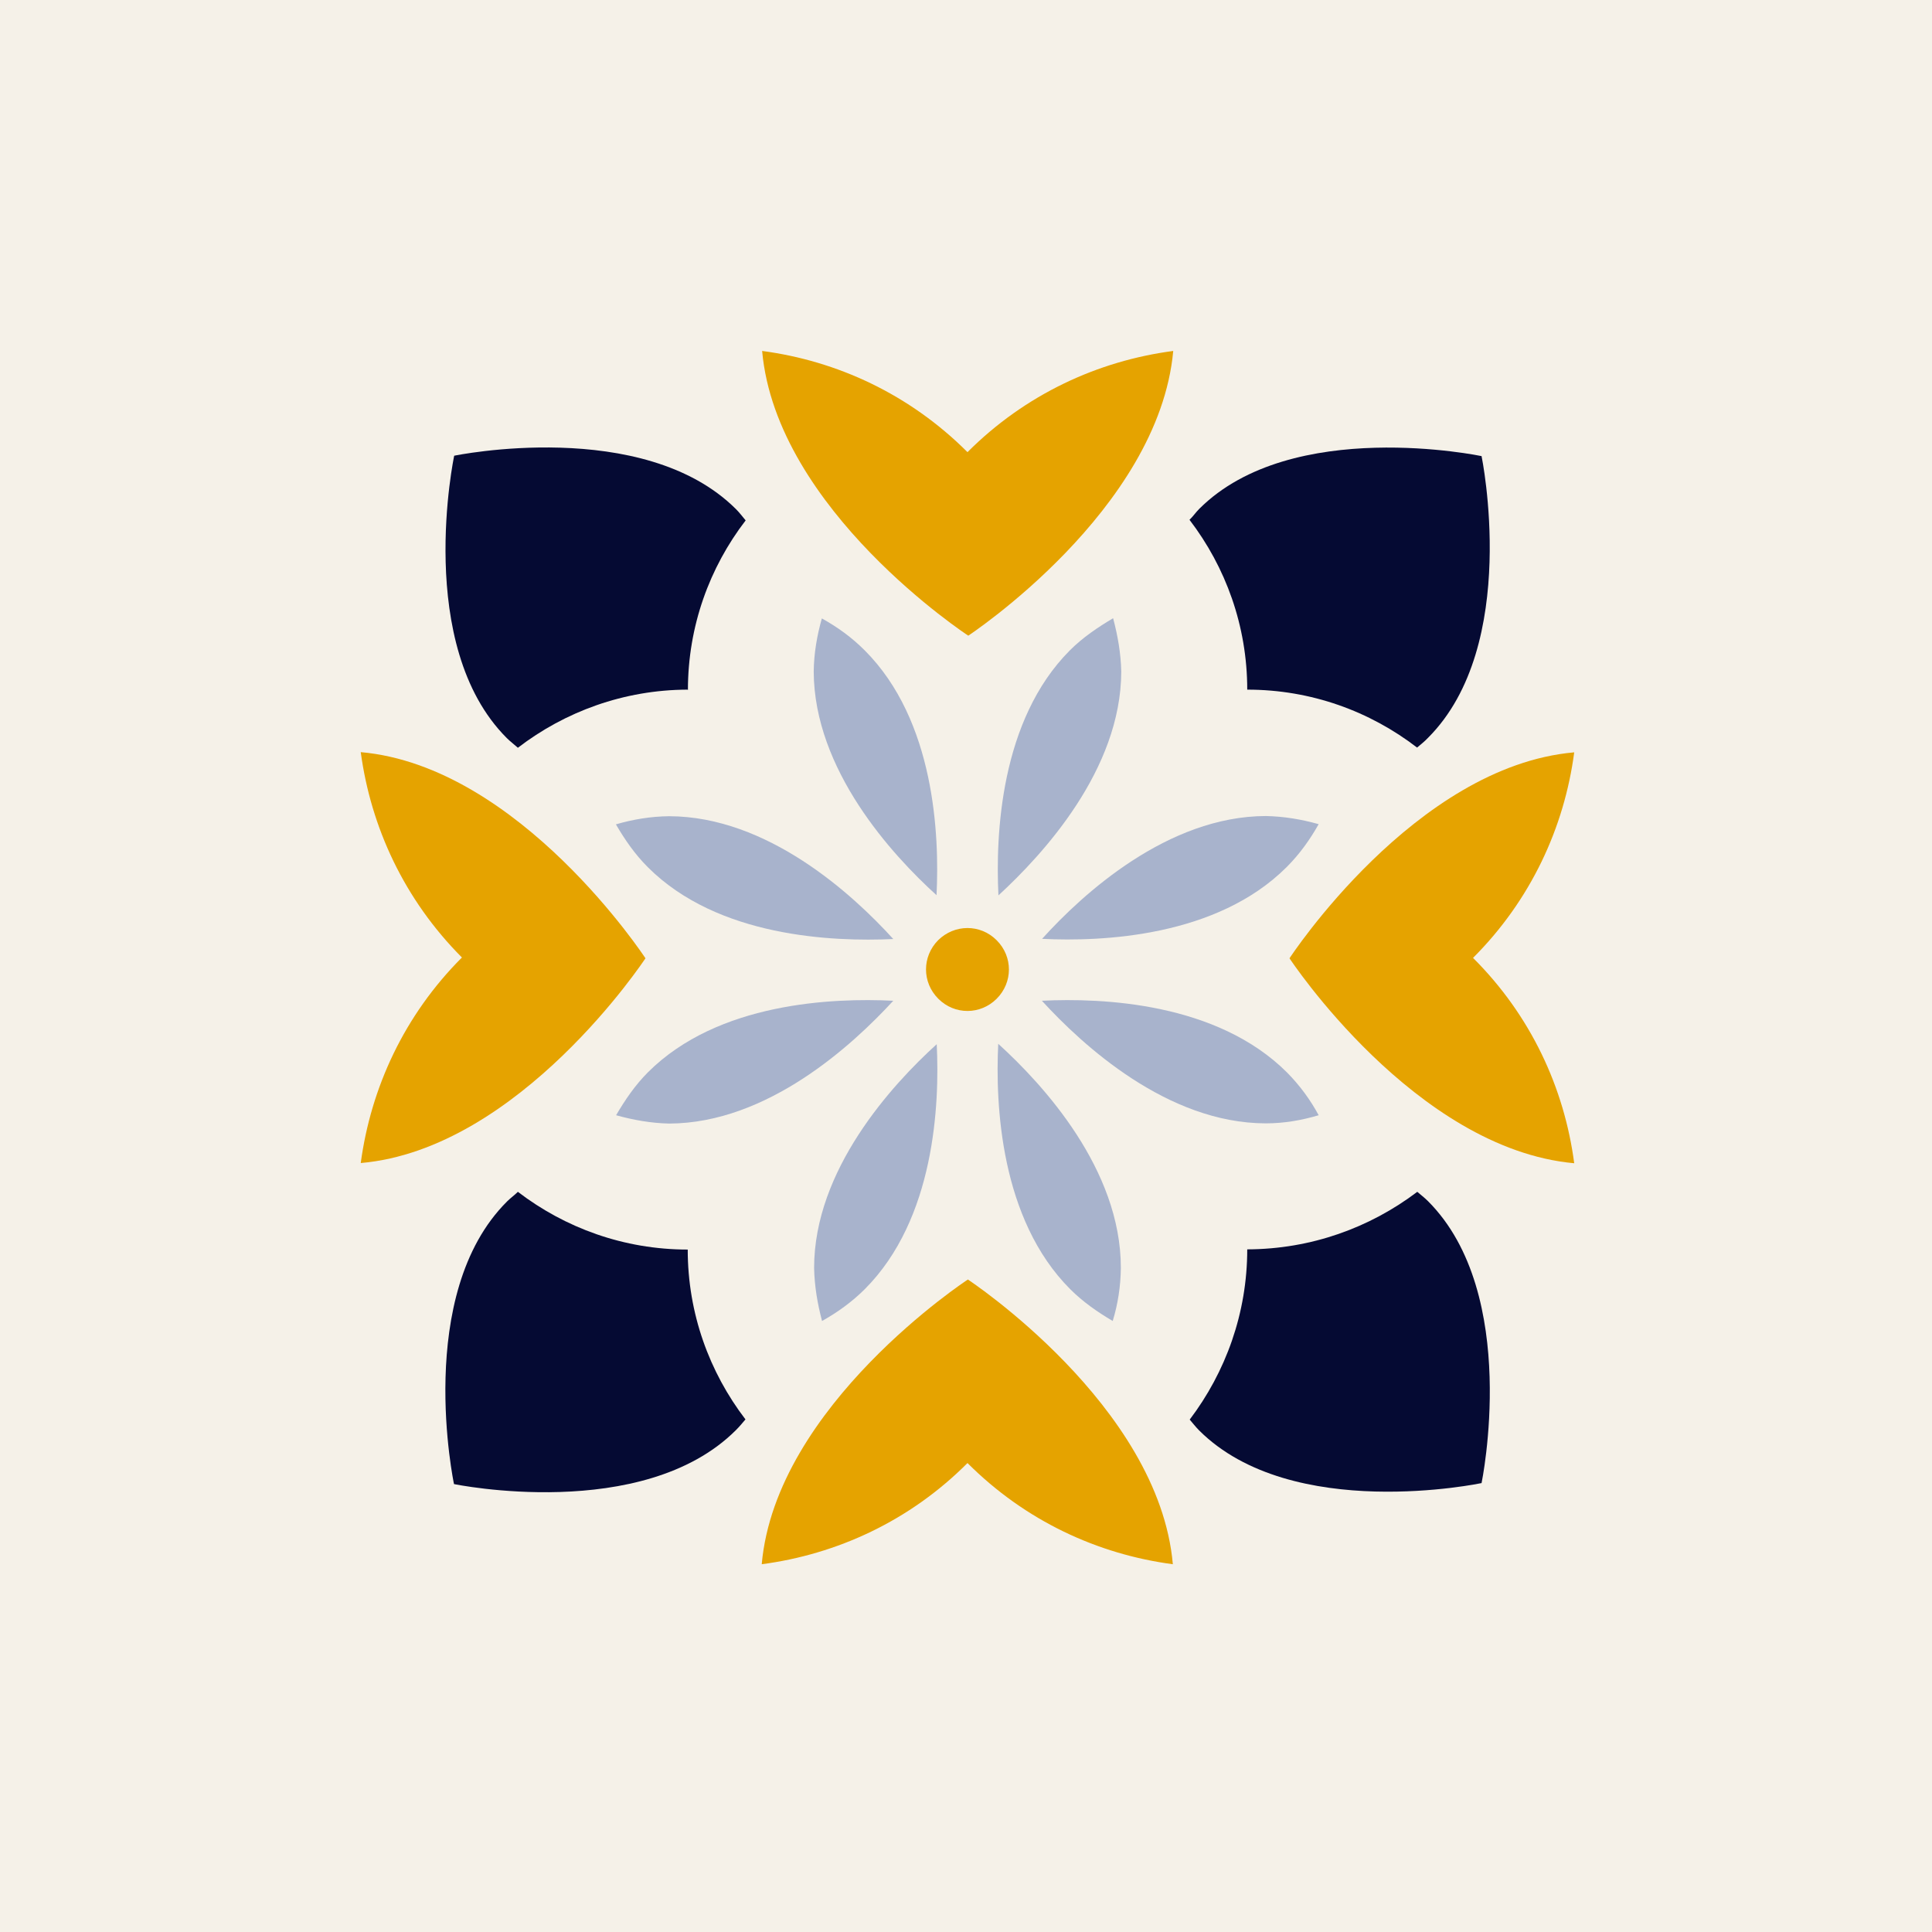 <svg width="270" height="270" viewBox="0 0 270 270" fill="none" xmlns="http://www.w3.org/2000/svg">
<path d="M270.376 0H0V270.376H270.376V0Z" fill="#F5F1E8"/>
<path d="M120.844 90.889C119.014 89.058 117.045 87.644 114.855 86.424C114.189 88.781 113.746 91.277 113.718 93.856C113.773 107.581 124.643 119.449 130.882 125.105C131.298 116.676 130.632 100.677 120.844 90.889Z" fill="#A8B3CC"/>
<path d="M139.533 125.132C145.744 119.42 156.669 107.58 156.697 93.855C156.642 91.276 156.198 88.808 155.56 86.396C153.425 87.671 151.345 89.058 149.515 90.888C139.783 100.648 139.117 116.675 139.533 125.132Z" fill="#A8B3CC"/>
<path d="M86.073 115.205C87.32 117.34 88.707 119.364 90.537 121.195C100.325 130.983 116.38 131.62 124.837 131.232C119.125 124.938 107.257 114.096 93.504 114.068C90.925 114.096 88.457 114.512 86.073 115.205Z" fill="#A8B3CC"/>
<path d="M90.565 149.839C88.763 151.641 87.348 153.721 86.101 155.856C88.513 156.521 90.953 156.965 93.532 157.02C107.285 156.965 119.153 146.04 124.837 139.857C116.38 139.441 100.353 140.079 90.565 149.839Z" fill="#A8B3CC"/>
<path d="M179.822 121.167C181.624 119.365 183.066 117.341 184.286 115.178C181.902 114.512 179.489 114.096 176.91 114.041C163.185 114.069 151.317 124.91 145.633 131.205C154.062 131.621 170.062 130.927 179.822 121.167Z" fill="#A8B3CC"/>
<path d="M130.909 145.928C124.643 151.613 113.773 163.48 113.773 177.206C113.829 179.784 114.245 182.197 114.882 184.609C117.017 183.417 119.069 181.947 120.872 180.145C130.632 170.357 131.325 154.358 130.909 145.928Z" fill="#A8B3CC"/>
<path d="M149.571 180.173C151.345 181.948 153.425 183.39 155.504 184.61C156.225 182.253 156.614 179.757 156.641 177.179C156.641 163.398 145.772 151.558 139.505 145.874C139.089 154.331 139.782 170.385 149.571 180.173Z" fill="#A8B3CC"/>
<path d="M184.286 155.856C183.121 153.693 181.652 151.696 179.877 149.894C170.089 140.106 154.062 139.44 145.605 139.856C151.29 146.067 163.129 156.965 176.883 156.992C179.489 156.992 181.957 156.549 184.286 155.856Z" fill="#A8B3CC"/>
<path d="M167.594 71.117C167.095 71.616 166.734 72.171 166.235 72.642C171.282 79.242 174.304 87.449 174.304 96.378C183.233 96.378 191.44 99.4 198.04 104.474C198.566 104.031 199.093 103.615 199.565 103.116C212.514 90.166 207.051 63.742 207.051 63.742C207.051 63.742 180.543 58.168 167.594 71.117Z" fill="#050A33"/>
<path d="M70.822 103.144C71.293 103.615 71.82 104.003 72.375 104.502C78.947 99.456 87.182 96.406 96.082 96.378C96.082 96.378 96.082 96.378 96.138 96.433C96.138 87.505 99.16 79.297 104.207 72.726C103.736 72.171 103.347 71.644 102.876 71.173C89.899 58.196 63.474 63.687 63.474 63.687C63.474 63.687 57.845 90.167 70.822 103.144Z" fill="#050A33"/>
<path d="M102.849 199.86C103.32 199.389 103.764 198.862 104.18 198.363C99.133 191.764 96.111 183.556 96.111 174.628C87.182 174.628 78.975 171.605 72.375 166.559C71.904 167.03 71.349 167.418 70.878 167.89C57.818 180.866 63.447 207.402 63.447 207.402C63.447 207.402 89.844 212.865 102.849 199.86Z" fill="#050A33"/>
<path d="M207.051 207.264C207.051 207.264 212.541 180.839 199.564 167.862C199.065 167.363 198.511 166.947 198.067 166.559C191.44 171.577 183.232 174.572 174.304 174.6C174.304 183.528 171.282 191.764 166.263 198.391C166.651 198.834 167.095 199.417 167.566 199.888C180.543 212.865 207.051 207.264 207.051 207.264Z" fill="#050A33"/>
<path d="M180.21 133.923C180.21 133.923 197.734 160.542 220 162.566C218.614 152.057 213.955 141.936 205.859 133.867C213.927 125.798 218.614 115.65 220 105.141C197.734 107.082 180.21 133.923 180.21 133.923Z" fill="#E5A300"/>
<path d="M131.131 139.579C133.432 141.88 137.037 141.825 139.283 139.579C141.557 137.305 141.585 133.701 139.283 131.399C136.982 129.098 133.377 129.153 131.103 131.399C128.857 133.673 128.83 137.278 131.131 139.579Z" fill="#E5A300"/>
<path d="M135.207 63.187C127.111 55.091 116.99 50.432 106.509 49.046C108.505 71.312 135.318 88.836 135.318 88.836C135.318 88.836 161.937 71.312 163.961 49.046C153.425 50.432 143.276 55.118 135.207 63.187Z" fill="#E5A300"/>
<path d="M90.204 133.922C90.204 133.922 72.625 107.081 50.414 105.112C51.828 115.594 56.487 125.714 64.556 133.811C56.487 141.88 51.828 152.028 50.414 162.537C72.652 160.596 90.204 133.922 90.204 133.922Z" fill="#E5A300"/>
<path d="M135.208 204.463C143.304 212.559 153.425 217.218 163.906 218.604C161.965 196.394 135.263 178.814 135.263 178.814C135.263 178.814 108.422 196.366 106.453 218.604C116.962 217.218 127.139 212.559 135.208 204.463Z" fill="#E5A300"/>
</svg>
